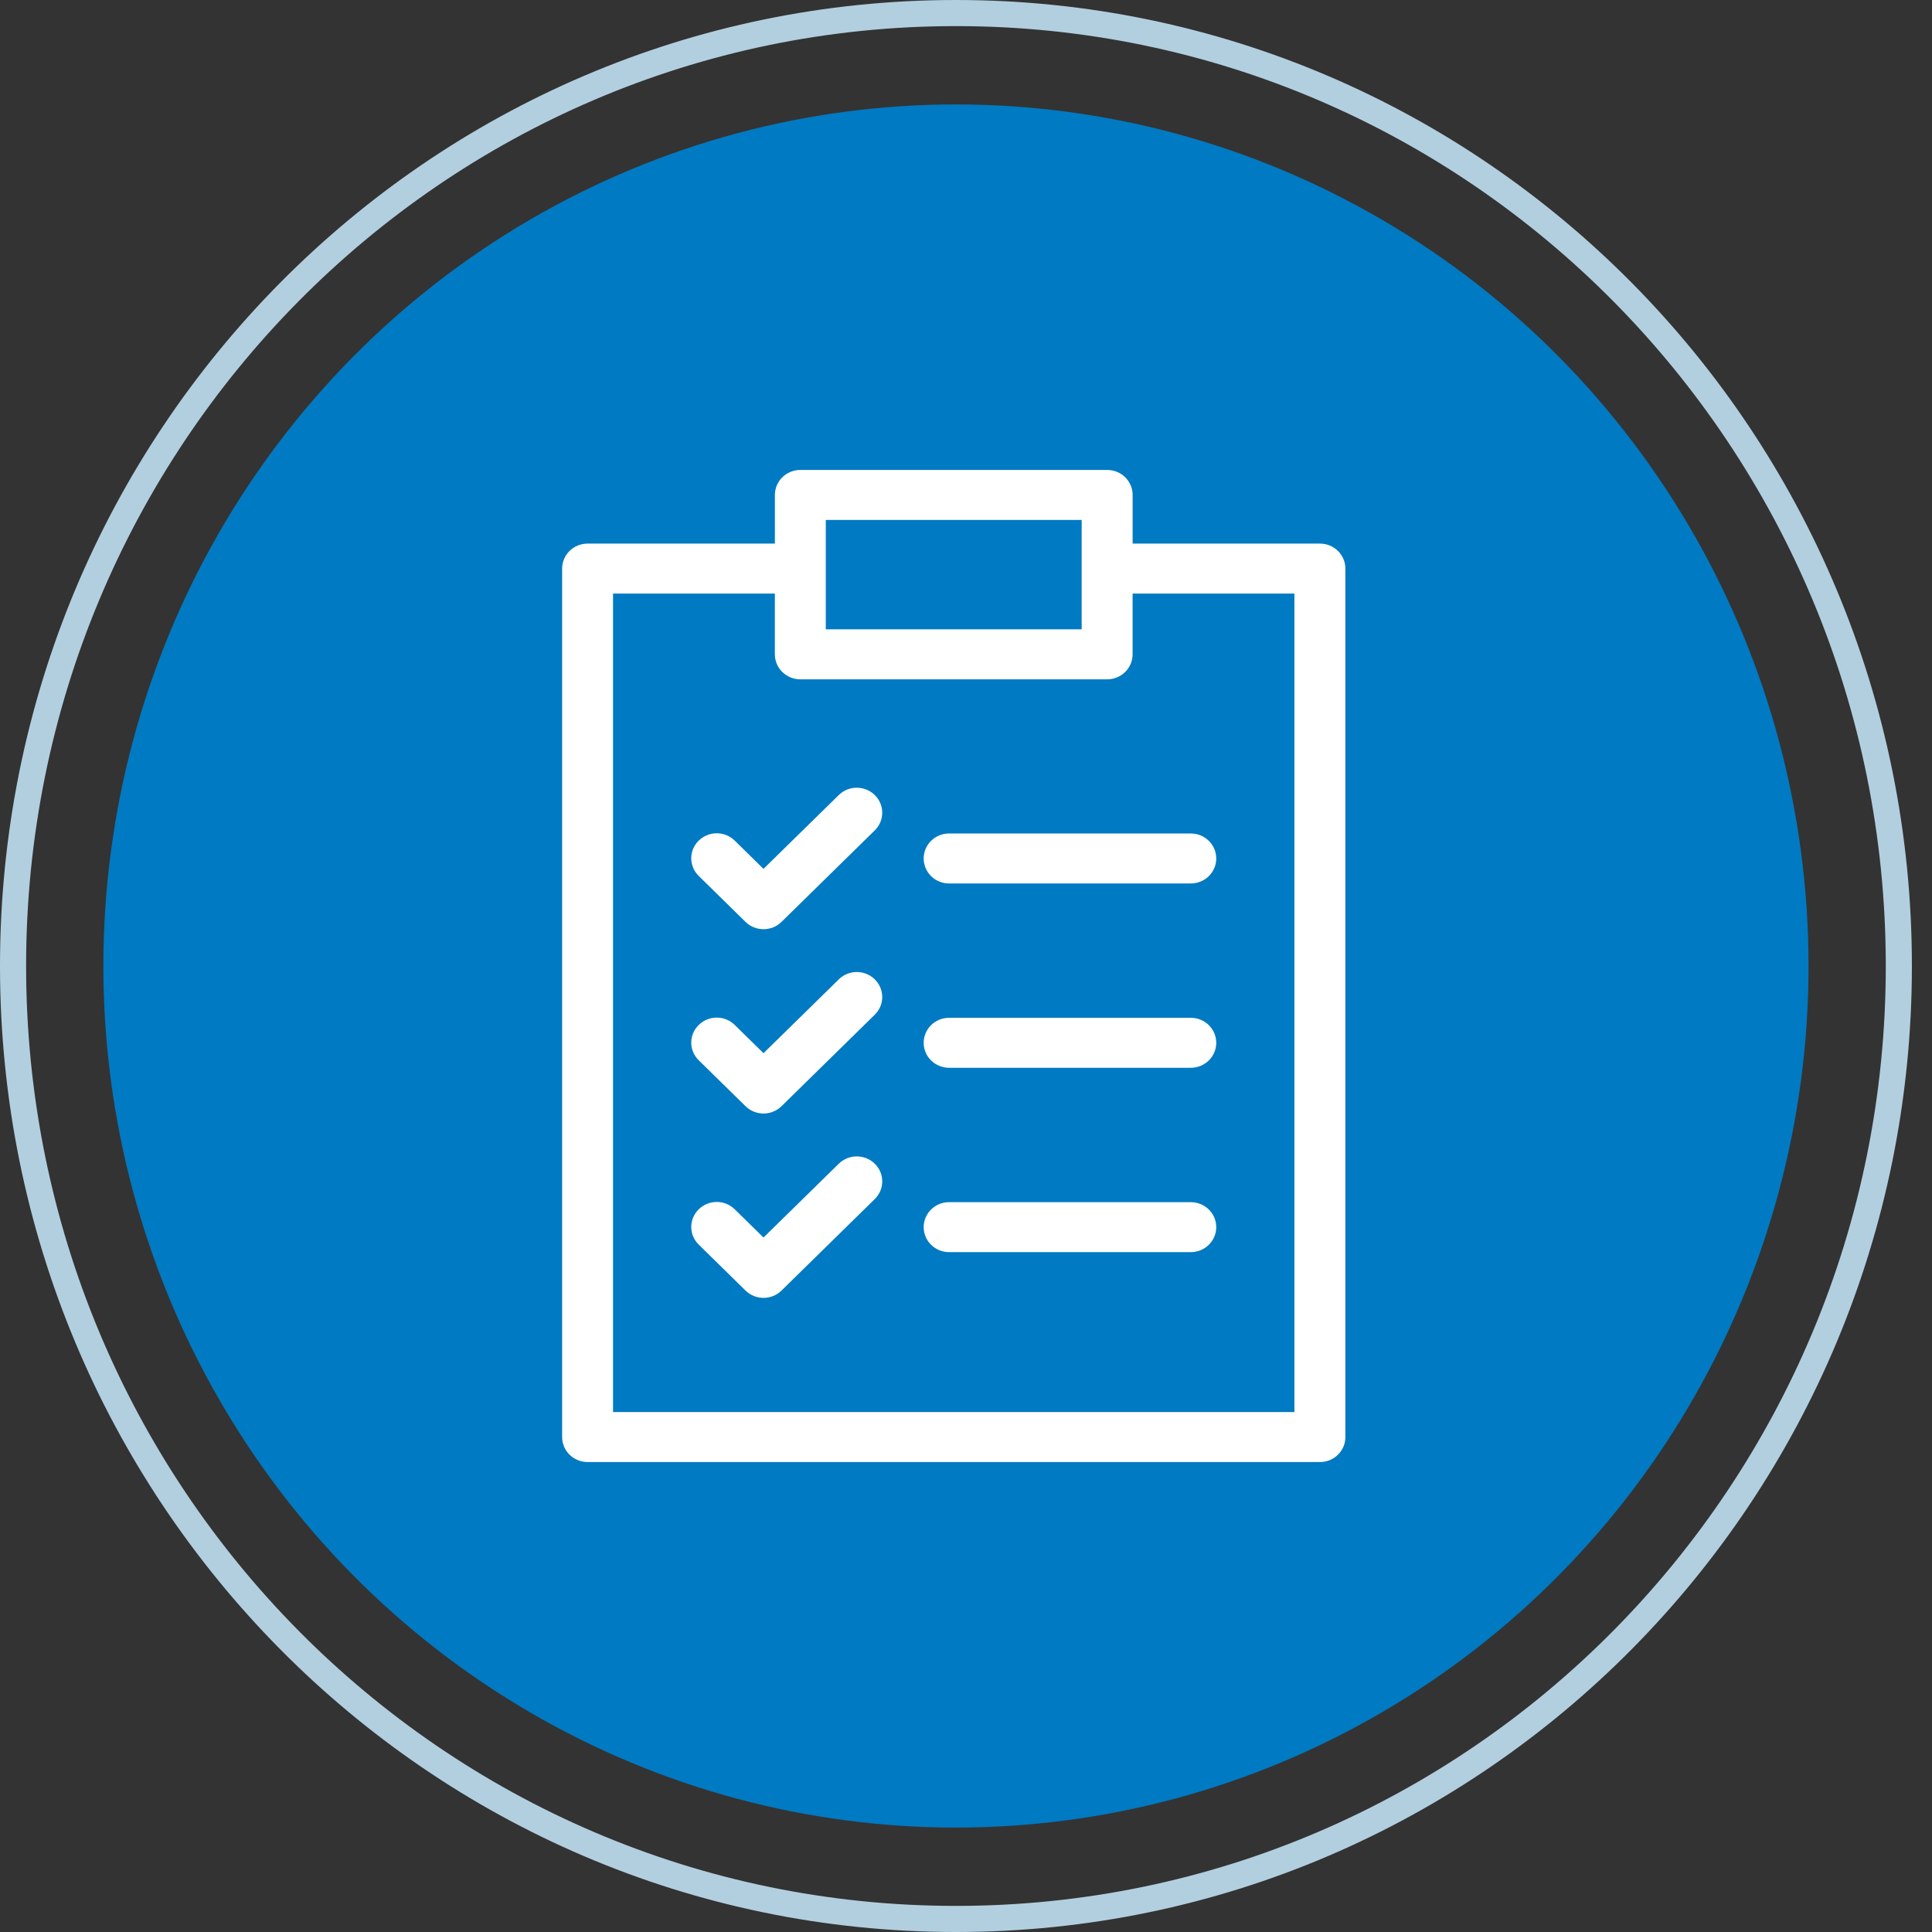 <?xml version="1.0" encoding="UTF-8"?> <svg xmlns="http://www.w3.org/2000/svg" width="74" height="74" viewBox="0 0 74 74" fill="none"><rect x="0" y="0" width="74" height="74" fill="#333333" stroke="none"/><ellipse cx="36.615" cy="37" rx="32.656" ry="33" fill="#007AC2"></ellipse><path d="M43.382 20.821H50.556C51.095 20.821 51.531 21.249 51.531 21.778V55.043C51.531 55.572 51.095 56 50.556 56H22.507C21.968 56 21.531 55.572 21.531 55.043V21.778C21.531 21.249 21.968 20.821 22.507 20.821H29.68V18.957C29.68 18.428 30.117 18 30.656 18H42.407C42.946 18 43.382 18.428 43.382 18.957V20.821ZM36.354 47.96C35.815 47.96 35.379 47.532 35.379 47.003C35.379 46.474 35.815 46.045 36.354 46.045H45.609C46.148 46.045 46.585 46.474 46.585 47.003C46.585 47.532 46.148 47.96 45.609 47.96H36.354ZM26.763 47.672C26.381 47.298 26.381 46.692 26.763 46.319C27.145 45.944 27.762 45.944 28.142 46.319L29.244 47.4L32.127 44.573C32.508 44.199 33.125 44.199 33.506 44.573C33.887 44.947 33.887 45.553 33.506 45.926L29.934 49.431C29.553 49.805 28.936 49.805 28.555 49.431L26.763 47.672ZM36.354 40.899C35.815 40.899 35.379 40.471 35.379 39.941C35.379 39.412 35.815 38.984 36.354 38.984H45.609C46.148 38.984 46.585 39.412 46.585 39.941C46.585 40.471 46.148 40.899 45.609 40.899H36.354ZM26.763 40.611C26.381 40.237 26.381 39.631 26.763 39.258C27.145 38.883 27.762 38.883 28.142 39.258L29.244 40.34L32.127 37.512C32.508 37.137 33.125 37.137 33.506 37.512C33.887 37.886 33.887 38.492 33.506 38.865L29.934 42.37C29.553 42.744 28.936 42.744 28.555 42.37L26.763 40.611ZM36.354 33.839C35.815 33.839 35.379 33.411 35.379 32.882C35.379 32.352 35.815 31.924 36.354 31.924H45.609C46.148 31.924 46.585 32.352 46.585 32.882C46.585 33.411 46.148 33.839 45.609 33.839H36.354ZM26.763 33.551C26.381 33.177 26.381 32.571 26.763 32.198C27.145 31.823 27.762 31.823 28.142 32.198L29.244 33.279L32.127 30.452C32.508 30.078 33.125 30.078 33.506 30.452C33.887 30.826 33.887 31.432 33.506 31.805L29.934 35.31C29.553 35.684 28.936 35.684 28.555 35.31L26.763 33.551ZM29.679 22.735H23.481V54.086H49.579V22.735H43.381V25.062C43.381 25.592 42.944 26.02 42.405 26.02H30.655C30.116 26.02 29.679 25.592 29.679 25.062V22.735ZM41.43 24.105V19.915H31.63V24.105H41.43Z" fill="white"></path><path d="M36.614 0.5C56.555 0.5 72.73 16.837 72.73 37C72.73 57.163 56.555 73.5 36.614 73.5C16.674 73.5 0.5 57.163 0.5 37C0.5 16.837 16.674 0.5 36.614 0.5Z" stroke="#B2CFE0"></path></svg> 